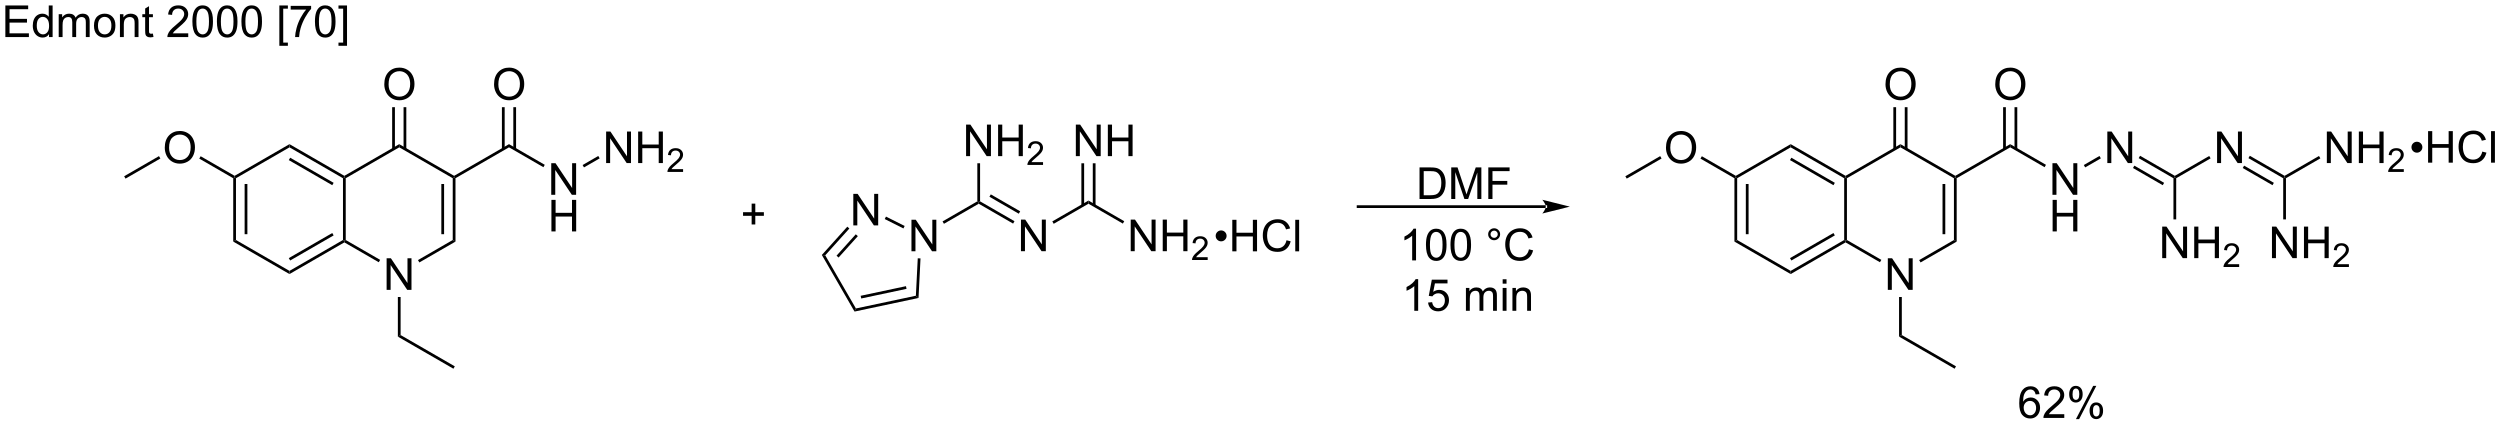 <?xml version="1.0" encoding="UTF-8"?>
<!DOCTYPE svg PUBLIC '-//W3C//DTD SVG 1.0//EN'
          'http://www.w3.org/TR/2001/REC-SVG-20010904/DTD/svg10.dtd'>
<svg stroke-dasharray="none" shape-rendering="auto" xmlns="http://www.w3.org/2000/svg" font-family="'Dialog'" text-rendering="auto" width="1024" fill-opacity="1" color-interpolation="auto" color-rendering="auto" preserveAspectRatio="xMidYMid meet" font-size="12px" viewBox="0 0 1024 174" fill="black" xmlns:xlink="http://www.w3.org/1999/xlink" stroke="black" image-rendering="auto" stroke-miterlimit="10" stroke-linecap="square" stroke-linejoin="miter" font-style="normal" stroke-width="1" height="174" stroke-dashoffset="0" font-weight="normal" stroke-opacity="1"
><!--Generated by the Batik Graphics2D SVG Generator--><defs id="genericDefs"
  /><g
  ><defs id="defs1"
    ><clipPath clipPathUnits="userSpaceOnUse" id="clipPath1"
      ><path d="M1.297 2.137 L468.022 2.137 L468.022 81.373 L1.297 81.373 L1.297 2.137 Z"
      /></clipPath
      ><clipPath clipPathUnits="userSpaceOnUse" id="clipPath2"
      ><path d="M-0.589 12.748 L-0.589 89.781 L453.159 89.781 L453.159 12.748 Z"
      /></clipPath
    ></defs
    ><g transform="scale(2.194,2.194) translate(-1.297,-2.137) matrix(1.029,0,0,1.029,1.903,-10.976)"
    ><path d="M164.776 58.331 L164.776 52.605 L165.554 52.605 L168.562 57.099 L168.562 52.605 L169.289 52.605 L169.289 58.331 L168.51 58.331 L165.502 53.831 L165.502 58.331 L164.776 58.331 Z" stroke="none" clip-path="url(#clipPath2)"
    /></g
    ><g transform="matrix(2.257,0,0,2.257,1.33,-28.77)"
    ><path d="M170.716 53.362 L170.466 52.929 L176.776 49.287 L177.026 49.431 L177.026 49.72 Z" stroke="none" clip-path="url(#clipPath2)"
    /></g
    ><g transform="matrix(2.257,0,0,2.257,1.33,-28.77)"
    ><path d="M184.694 58.331 L184.694 52.605 L185.473 52.605 L188.481 57.099 L188.481 52.605 L189.207 52.605 L189.207 58.331 L188.429 58.331 L185.421 53.831 L185.421 58.331 L184.694 58.331 Z" stroke="none" clip-path="url(#clipPath2)"
    /></g
    ><g transform="matrix(2.257,0,0,2.257,1.33,-28.77)"
    ><path d="M177.026 49.72 L177.026 49.431 L177.276 49.287 L183.519 52.892 L183.269 53.325 ZM178.971 48.453 L184.304 51.532 L184.554 51.099 L179.221 48.02 Z" stroke="none" clip-path="url(#clipPath2)"
    /></g
    ><g transform="matrix(2.257,0,0,2.257,1.33,-28.77)"
    ><path d="M174.735 41.081 L174.735 35.355 L175.514 35.355 L178.521 39.849 L178.521 35.355 L179.248 35.355 L179.248 41.081 L178.469 41.081 L175.462 36.581 L175.462 41.081 L174.735 41.081 ZM180.544 41.081 L180.544 35.355 L181.301 35.355 L181.301 37.706 L184.278 37.706 L184.278 35.355 L185.036 35.355 L185.036 41.081 L184.278 41.081 L184.278 38.381 L181.301 38.381 L181.301 41.081 L180.544 41.081 Z" stroke="none" clip-path="url(#clipPath2)"
    /></g
    ><g transform="matrix(2.257,0,0,2.257,1.33,-28.77)"
    ><path d="M188.702 42.173 L188.702 42.681 L185.862 42.681 Q185.856 42.49 185.924 42.314 Q186.032 42.025 186.27 41.744 Q186.51 41.462 186.962 41.093 Q187.661 40.519 187.907 40.183 Q188.153 39.847 188.153 39.548 Q188.153 39.236 187.928 39.021 Q187.706 38.804 187.344 38.804 Q186.964 38.804 186.735 39.033 Q186.506 39.261 186.505 39.666 L185.962 39.611 Q186.018 39.003 186.381 38.687 Q186.745 38.369 187.356 38.369 Q187.975 38.369 188.335 38.712 Q188.696 39.054 188.696 39.56 Q188.696 39.818 188.59 40.068 Q188.485 40.316 188.239 40.591 Q187.995 40.867 187.426 41.347 Q186.952 41.746 186.817 41.888 Q186.682 42.031 186.594 42.173 L188.702 42.173 Z" stroke="none" clip-path="url(#clipPath2)"
    /></g
    ><g transform="matrix(2.257,0,0,2.257,1.33,-28.77)"
    ><path d="M177.276 49.287 L177.026 49.431 L176.776 49.287 L176.776 42.381 L177.276 42.381 Z" stroke="none" clip-path="url(#clipPath2)"
    /></g
    ><g transform="matrix(2.257,0,0,2.257,1.33,-28.77)"
    ><path d="M154.27 53.654 L154.27 47.927 L155.049 47.927 L158.056 52.422 L158.056 47.927 L158.783 47.927 L158.783 53.654 L158.004 53.654 L154.996 49.154 L154.996 53.654 L154.27 53.654 Z" stroke="none" clip-path="url(#clipPath2)"
    /></g
    ><g transform="matrix(2.257,0,0,2.257,1.33,-28.77)"
    ><path d="M163.588 53.758 L163.363 54.205 L159.973 52.5 L160.198 52.053 Z" stroke="none" clip-path="url(#clipPath2)"
    /></g
    ><g transform="matrix(2.257,0,0,2.257,1.33,-28.77)"
    ><path d="M153.181 53.883 L153.553 54.218 L149.173 59.082 L148.558 59.017 ZM154.719 55.268 L151.224 59.15 L151.596 59.485 L155.091 55.603 Z" stroke="none" clip-path="url(#clipPath2)"
    /></g
    ><g transform="matrix(2.257,0,0,2.257,1.33,-28.77)"
    ><path d="M148.558 59.017 L149.173 59.082 L154.741 68.727 L154.49 69.291 Z" stroke="none" clip-path="url(#clipPath2)"
    /></g
    ><g transform="matrix(2.257,0,0,2.257,1.33,-28.77)"
    ><path d="M154.49 69.291 L154.741 68.727 L165.624 66.414 L166.104 66.823 ZM155.708 66.916 L163.929 65.169 L163.825 64.68 L155.604 66.427 Z" stroke="none" clip-path="url(#clipPath2)"
    /></g
    ><g transform="matrix(2.257,0,0,2.257,1.33,-28.77)"
    ><path d="M166.104 66.823 L165.624 66.414 L165.965 59.619 L166.465 59.644 Z" stroke="none" clip-path="url(#clipPath2)"
    /></g
    ><g transform="matrix(2.257,0,0,2.257,1.33,-28.77)"
    ><path d="M190.635 53.362 L190.385 52.929 L196.944 49.142 L196.944 49.72 Z" stroke="none" clip-path="url(#clipPath2)"
    /></g
    ><g transform="matrix(2.257,0,0,2.257,1.33,-28.77)"
    ><path d="M204.613 58.331 L204.613 52.605 L205.392 52.605 L208.399 57.099 L208.399 52.605 L209.126 52.605 L209.126 58.331 L208.347 58.331 L205.339 53.831 L205.339 58.331 L204.613 58.331 ZM210.422 58.331 L210.422 52.605 L211.179 52.605 L211.179 54.956 L214.156 54.956 L214.156 52.605 L214.914 52.605 L214.914 58.331 L214.156 58.331 L214.156 55.631 L211.179 55.631 L211.179 58.331 L210.422 58.331 Z" stroke="none" clip-path="url(#clipPath2)"
    /></g
    ><g transform="matrix(2.257,0,0,2.257,1.33,-28.77)"
    ><path d="M218.58 59.423 L218.58 59.931 L215.74 59.931 Q215.734 59.74 215.802 59.564 Q215.91 59.275 216.148 58.994 Q216.388 58.712 216.839 58.343 Q217.539 57.769 217.785 57.433 Q218.031 57.097 218.031 56.798 Q218.031 56.486 217.806 56.271 Q217.584 56.054 217.222 56.054 Q216.841 56.054 216.613 56.283 Q216.384 56.511 216.382 56.916 L215.839 56.861 Q215.896 56.253 216.259 55.937 Q216.623 55.619 217.234 55.619 Q217.853 55.619 218.213 55.962 Q218.574 56.304 218.574 56.81 Q218.574 57.068 218.468 57.318 Q218.363 57.566 218.117 57.841 Q217.873 58.117 217.304 58.597 Q216.83 58.996 216.695 59.138 Q216.56 59.281 216.472 59.423 L218.58 59.423 Z" stroke="none" clip-path="url(#clipPath2)"
    /></g
    ><g transform="matrix(2.257,0,0,2.257,1.33,-28.77)"
    ><path d="M196.944 49.72 L196.944 49.142 L203.438 52.892 L203.188 53.325 Z" stroke="none" clip-path="url(#clipPath2)"
    /></g
    ><g transform="matrix(2.257,0,0,2.257,1.33,-28.77)"
    ><path d="M194.654 41.081 L194.654 35.355 L195.432 35.355 L198.44 39.849 L198.44 35.355 L199.167 35.355 L199.167 41.081 L198.388 41.081 L195.38 36.581 L195.38 41.081 L194.654 41.081 ZM200.462 41.081 L200.462 35.355 L201.22 35.355 L201.22 37.706 L204.196 37.706 L204.196 35.355 L204.954 35.355 L204.954 41.081 L204.196 41.081 L204.196 38.381 L201.22 38.381 L201.22 41.081 L200.462 41.081 Z" stroke="none" clip-path="url(#clipPath2)"
    /></g
    ><g transform="matrix(2.257,0,0,2.257,1.33,-28.77)"
    ><path d="M198.229 50.029 L198.229 42.381 L197.729 42.381 L197.729 50.029 ZM196.159 50.029 L196.159 42.381 L195.659 42.381 L195.659 50.029 Z" stroke="none" clip-path="url(#clipPath2)"
    /></g
    ><g transform="matrix(2.257,0,0,2.257,1.33,-28.77)"
    ><path d="M220.032 55.554 Q220.032 55.142 220.321 54.853 Q220.613 54.564 221.019 54.564 Q221.431 54.564 221.72 54.853 Q222.012 55.142 222.012 55.554 Q222.012 55.963 221.72 56.254 Q221.431 56.546 221.019 56.546 Q220.613 56.546 220.321 56.254 Q220.032 55.963 220.032 55.554 ZM223.047 58.358 L223.047 52.632 L223.805 52.632 L223.805 54.983 L226.781 54.983 L226.781 52.632 L227.539 52.632 L227.539 58.358 L226.781 58.358 L226.781 55.658 L223.805 55.658 L223.805 58.358 L223.047 58.358 ZM232.887 56.351 L233.644 56.541 Q233.407 57.476 232.788 57.968 Q232.168 58.458 231.275 58.458 Q230.348 58.458 229.767 58.08 Q229.189 57.702 228.884 56.989 Q228.582 56.273 228.582 55.452 Q228.582 54.556 228.923 53.892 Q229.267 53.226 229.897 52.879 Q230.527 52.533 231.285 52.533 Q232.144 52.533 232.73 52.971 Q233.316 53.408 233.548 54.202 L232.801 54.377 Q232.603 53.752 232.223 53.468 Q231.845 53.181 231.269 53.181 Q230.611 53.181 230.165 53.499 Q229.723 53.814 229.543 54.348 Q229.363 54.882 229.363 55.447 Q229.363 56.179 229.577 56.723 Q229.79 57.267 230.238 57.538 Q230.689 57.806 231.212 57.806 Q231.848 57.806 232.288 57.439 Q232.73 57.072 232.887 56.351 ZM234.474 58.358 L234.474 52.632 L235.177 52.632 L235.177 58.358 L234.474 58.358 Z" stroke="none" clip-path="url(#clipPath2)"
    /></g
    ><g transform="matrix(2.257,0,0,2.257,1.33,-28.77)"
    ><path d="M279.931 50.498 L279.931 50.498 L245.88 50.498 L245.63 50.498 L245.63 49.998 L245.88 49.998 L279.931 49.998 L280.181 49.998 L280.181 50.498 ZM284.306 50.248 L279.306 48.998 C279.306 48.998 279.931 49.701 279.931 50.248 C279.931 50.795 279.306 51.498 279.306 51.498 Z" stroke="none" clip-path="url(#clipPath2)"
    /></g
    ><g transform="matrix(2.257,0,0,2.257,1.33,-28.77)"
    ><path d="M256.393 60 L255.69 60 L255.69 55.519 Q255.435 55.761 255.023 56.003 Q254.612 56.245 254.284 56.367 L254.284 55.688 Q254.872 55.409 255.312 55.016 Q255.755 54.62 255.94 54.25 L256.393 54.25 L256.393 60 ZM258.194 57.175 Q258.194 56.159 258.402 55.542 Q258.611 54.922 259.022 54.586 Q259.436 54.25 260.061 54.25 Q260.522 54.25 260.868 54.435 Q261.217 54.62 261.444 54.972 Q261.67 55.321 261.798 55.823 Q261.928 56.323 261.928 57.175 Q261.928 58.183 261.72 58.802 Q261.514 59.422 261.1 59.761 Q260.689 60.099 260.061 60.099 Q259.233 60.099 258.759 59.503 Q258.194 58.789 258.194 57.175 ZM258.915 57.175 Q258.915 58.586 259.246 59.052 Q259.577 59.519 260.061 59.519 Q260.545 59.519 260.874 59.05 Q261.204 58.581 261.204 57.175 Q261.204 55.761 260.874 55.297 Q260.545 54.831 260.053 54.831 Q259.569 54.831 259.28 55.242 Q258.915 55.766 258.915 57.175 ZM262.643 57.175 Q262.643 56.159 262.851 55.542 Q263.06 54.922 263.471 54.586 Q263.885 54.25 264.51 54.25 Q264.971 54.25 265.318 54.435 Q265.666 54.62 265.893 54.972 Q266.12 55.321 266.247 55.823 Q266.377 56.323 266.377 57.175 Q266.377 58.183 266.169 58.802 Q265.963 59.422 265.549 59.761 Q265.138 60.099 264.51 60.099 Q263.682 60.099 263.208 59.503 Q262.643 58.789 262.643 57.175 ZM263.364 57.175 Q263.364 58.586 263.695 59.052 Q264.026 59.519 264.51 59.519 Q264.995 59.519 265.323 59.05 Q265.654 58.581 265.654 57.175 Q265.654 55.761 265.323 55.297 Q264.995 54.831 264.502 54.831 Q264.018 54.831 263.729 55.242 Q263.364 55.766 263.364 57.175 ZM269.482 55.258 Q269.482 54.808 269.799 54.492 Q270.12 54.175 270.565 54.175 Q271.018 54.175 271.333 54.492 Q271.651 54.808 271.651 55.258 Q271.651 55.706 271.331 56.026 Q271.013 56.344 270.565 56.344 Q270.12 56.344 269.799 56.029 Q269.482 55.711 269.482 55.258 ZM269.909 55.258 Q269.909 55.532 270.101 55.724 Q270.294 55.917 270.568 55.917 Q270.838 55.917 271.031 55.724 Q271.224 55.532 271.224 55.258 Q271.224 54.985 271.031 54.792 Q270.838 54.597 270.568 54.597 Q270.294 54.597 270.101 54.792 Q269.909 54.985 269.909 55.258 ZM276.884 57.992 L277.642 58.183 Q277.405 59.117 276.785 59.61 Q276.165 60.099 275.272 60.099 Q274.345 60.099 273.764 59.722 Q273.186 59.344 272.881 58.63 Q272.579 57.914 272.579 57.094 Q272.579 56.198 272.92 55.534 Q273.264 54.867 273.894 54.521 Q274.525 54.175 275.282 54.175 Q276.142 54.175 276.728 54.612 Q277.314 55.05 277.545 55.844 L276.798 56.019 Q276.6 55.394 276.22 55.11 Q275.842 54.823 275.267 54.823 Q274.608 54.823 274.163 55.141 Q273.72 55.456 273.54 55.99 Q273.361 56.524 273.361 57.089 Q273.361 57.821 273.574 58.365 Q273.788 58.909 274.236 59.18 Q274.686 59.448 275.209 59.448 Q275.845 59.448 276.285 59.081 Q276.728 58.714 276.884 57.992 Z" stroke="none" clip-path="url(#clipPath2)"
    /></g
    ><g transform="matrix(2.257,0,0,2.257,1.33,-28.77)"
    ><path d="M256.778 69.15 L256.075 69.15 L256.075 64.668 Q255.82 64.911 255.408 65.153 Q254.997 65.395 254.668 65.517 L254.668 64.838 Q255.257 64.559 255.697 64.166 Q256.14 63.77 256.325 63.4 L256.778 63.4 L256.778 69.15 ZM258.579 67.65 L259.316 67.588 Q259.399 68.127 259.696 68.398 Q259.995 68.668 260.417 68.668 Q260.925 68.668 261.277 68.286 Q261.628 67.903 261.628 67.27 Q261.628 66.668 261.29 66.322 Q260.954 65.973 260.407 65.973 Q260.066 65.973 259.792 66.129 Q259.519 66.283 259.363 66.528 L258.704 66.442 L259.258 63.502 L262.105 63.502 L262.105 64.174 L259.821 64.174 L259.511 65.713 Q260.027 65.353 260.594 65.353 Q261.344 65.353 261.86 65.874 Q262.375 66.392 262.375 67.208 Q262.375 67.986 261.922 68.551 Q261.37 69.249 260.417 69.249 Q259.636 69.249 259.141 68.812 Q258.649 68.372 258.579 67.65 ZM265.446 69.15 L265.446 65.002 L266.073 65.002 L266.073 65.583 Q266.269 65.278 266.592 65.093 Q266.917 64.908 267.331 64.908 Q267.792 64.908 268.087 65.101 Q268.383 65.291 268.503 65.635 Q268.995 64.908 269.784 64.908 Q270.402 64.908 270.732 65.249 Q271.066 65.59 271.066 66.301 L271.066 69.15 L270.368 69.15 L270.368 66.536 Q270.368 66.114 270.297 65.929 Q270.23 65.744 270.05 65.632 Q269.87 65.517 269.628 65.517 Q269.191 65.517 268.902 65.809 Q268.613 66.098 268.613 66.739 L268.613 69.15 L267.909 69.15 L267.909 66.455 Q267.909 65.986 267.738 65.752 Q267.566 65.517 267.175 65.517 Q266.878 65.517 266.625 65.674 Q266.375 65.83 266.261 66.132 Q266.149 66.431 266.149 66.997 L266.149 69.15 L265.446 69.15 ZM272.113 64.231 L272.113 63.424 L272.816 63.424 L272.816 64.231 L272.113 64.231 ZM272.113 69.15 L272.113 65.002 L272.816 65.002 L272.816 69.15 L272.113 69.15 ZM273.887 69.15 L273.887 65.002 L274.52 65.002 L274.52 65.59 Q274.976 64.908 275.84 64.908 Q276.215 64.908 276.528 65.043 Q276.843 65.176 276.999 65.395 Q277.156 65.614 277.218 65.916 Q277.257 66.111 277.257 66.598 L277.257 69.15 L276.554 69.15 L276.554 66.627 Q276.554 66.197 276.471 65.984 Q276.39 65.77 276.182 65.645 Q275.973 65.517 275.692 65.517 Q275.241 65.517 274.916 65.804 Q274.59 66.088 274.59 66.885 L274.59 69.15 L273.887 69.15 Z" stroke="none" clip-path="url(#clipPath2)"
    /></g
    ><g transform="matrix(2.257,0,0,2.257,1.33,-28.77)"
    ><path d="M135.818 53.483 L135.818 51.913 L134.258 51.913 L134.258 51.257 L135.818 51.257 L135.818 49.7 L136.482 49.7 L136.482 51.257 L138.039 51.257 L138.039 51.913 L136.482 51.913 L136.482 53.483 L135.818 53.483 Z" stroke="none" clip-path="url(#clipPath2)"
    /></g
    ><g transform="matrix(2.257,0,0,2.257,1.33,-28.77)"
    ><path d="M257.028 48.856 L257.028 43.13 L259.002 43.13 Q259.669 43.13 260.02 43.211 Q260.512 43.325 260.861 43.622 Q261.315 44.005 261.538 44.601 Q261.762 45.195 261.762 45.961 Q261.762 46.614 261.609 47.119 Q261.458 47.622 261.218 47.953 Q260.981 48.281 260.697 48.471 Q260.416 48.661 260.015 48.76 Q259.614 48.856 259.096 48.856 L257.028 48.856 ZM257.786 48.179 L259.01 48.179 Q259.575 48.179 259.898 48.075 Q260.221 47.968 260.411 47.778 Q260.682 47.507 260.83 47.054 Q260.981 46.599 260.981 45.95 Q260.981 45.052 260.687 44.57 Q260.393 44.086 259.971 43.922 Q259.666 43.804 258.989 43.804 L257.786 43.804 L257.786 48.179 ZM262.782 48.856 L262.782 43.13 L263.923 43.13 L265.279 47.184 Q265.467 47.75 265.553 48.031 Q265.649 47.718 265.858 47.114 L267.227 43.13 L268.248 43.13 L268.248 48.856 L267.516 48.856 L267.516 44.062 L265.852 48.856 L265.17 48.856 L263.514 43.981 L263.514 48.856 L262.782 48.856 ZM269.509 48.856 L269.509 43.13 L273.373 43.13 L273.373 43.804 L270.266 43.804 L270.266 45.578 L272.954 45.578 L272.954 46.255 L270.266 46.255 L270.266 48.856 L269.509 48.856 Z" stroke="none" clip-path="url(#clipPath2)"
    /></g
    ><g transform="matrix(2.257,0,0,2.257,1.33,-28.77)"
    ><path d="M41.736 45.091 L41.986 44.947 L42.236 45.091 L42.236 56.302 L41.736 56.591 ZM43.806 46.142 L43.806 55.251 L44.306 55.251 L44.306 46.142 Z" stroke="none" clip-path="url(#clipPath2)"
    /></g
    ><g transform="matrix(2.257,0,0,2.257,1.33,-28.77)"
    ><path d="M41.736 56.591 L42.236 56.302 L51.946 61.908 L51.946 62.485 Z" stroke="none" clip-path="url(#clipPath2)"
    /></g
    ><g transform="matrix(2.257,0,0,2.257,1.33,-28.77)"
    ><path d="M51.946 62.485 L51.946 61.908 L61.655 56.302 L61.905 56.447 L61.905 56.735 ZM52.071 60.023 L59.96 55.468 L59.71 55.035 L51.821 59.59 Z" stroke="none" clip-path="url(#clipPath2)"
    /></g
    ><g transform="matrix(2.257,0,0,2.257,1.33,-28.77)"
    ><path d="M62.155 56.302 L61.905 56.447 L61.655 56.302 L61.655 45.091 L61.905 44.947 L62.155 45.091 Z" stroke="none" clip-path="url(#clipPath2)"
    /></g
    ><g transform="matrix(2.257,0,0,2.257,1.33,-28.77)"
    ><path d="M61.905 44.658 L61.905 44.947 L61.655 45.091 L51.946 39.485 L51.946 38.908 ZM59.96 45.925 L52.071 41.37 L51.821 41.803 L59.71 46.358 Z" stroke="none" clip-path="url(#clipPath2)"
    /></g
    ><g transform="matrix(2.257,0,0,2.257,1.33,-28.77)"
    ><path d="M51.946 38.908 L51.946 39.485 L42.236 45.091 L41.986 44.947 L41.986 44.658 Z" stroke="none" clip-path="url(#clipPath2)"
    /></g
    ><g transform="matrix(2.257,0,0,2.257,1.33,-28.77)"
    ><path d="M69.574 65.347 L69.574 59.62 L70.352 59.62 L73.36 64.115 L73.36 59.62 L74.087 59.62 L74.087 65.347 L73.308 65.347 L70.3 60.846 L70.3 65.347 L69.574 65.347 Z" stroke="none" clip-path="url(#clipPath2)"
    /></g
    ><g transform="matrix(2.257,0,0,2.257,1.33,-28.77)"
    ><path d="M61.905 56.735 L61.905 56.447 L62.155 56.302 L68.399 59.907 L68.149 60.34 Z" stroke="none" clip-path="url(#clipPath2)"
    /></g
    ><g transform="matrix(2.257,0,0,2.257,1.33,-28.77)"
    ><path d="M75.514 60.378 L75.264 59.945 L81.573 56.302 L82.073 56.591 Z" stroke="none" clip-path="url(#clipPath2)"
    /></g
    ><g transform="matrix(2.257,0,0,2.257,1.33,-28.77)"
    ><path d="M82.073 56.591 L81.573 56.302 L81.573 45.091 L81.823 44.947 L82.073 45.091 ZM80.004 55.251 L80.004 46.142 L79.504 46.142 L79.504 55.251 Z" stroke="none" clip-path="url(#clipPath2)"
    /></g
    ><g transform="matrix(2.257,0,0,2.257,1.33,-28.77)"
    ><path d="M81.823 44.658 L81.823 44.947 L81.573 45.091 L71.864 39.485 L71.864 38.908 Z" stroke="none" clip-path="url(#clipPath2)"
    /></g
    ><g transform="matrix(2.257,0,0,2.257,1.33,-28.77)"
    ><path d="M71.864 38.908 L71.864 39.485 L62.155 45.091 L61.905 44.947 L61.905 44.658 Z" stroke="none" clip-path="url(#clipPath2)"
    /></g
    ><g transform="matrix(2.257,0,0,2.257,1.33,-28.77)"
    ><path d="M29.315 39.557 Q29.315 38.13 30.081 37.326 Q30.846 36.518 32.057 36.518 Q32.849 36.518 33.484 36.899 Q34.122 37.276 34.456 37.953 Q34.792 38.63 34.792 39.49 Q34.792 40.362 34.44 41.05 Q34.089 41.737 33.443 42.091 Q32.799 42.446 32.052 42.446 Q31.245 42.446 30.607 42.055 Q29.971 41.662 29.643 40.987 Q29.315 40.31 29.315 39.557 ZM30.096 39.568 Q30.096 40.604 30.651 41.201 Q31.208 41.794 32.049 41.794 Q32.904 41.794 33.456 41.193 Q34.01 40.591 34.01 39.487 Q34.01 38.787 33.773 38.266 Q33.536 37.745 33.081 37.459 Q32.627 37.169 32.06 37.169 Q31.255 37.169 30.674 37.724 Q30.096 38.276 30.096 39.568 Z" stroke="none" clip-path="url(#clipPath2)"
    /></g
    ><g transform="matrix(2.257,0,0,2.257,1.33,-28.77)"
    ><path d="M41.986 44.658 L41.986 44.947 L41.736 45.091 L35.575 41.533 L35.825 41.1 Z" stroke="none" clip-path="url(#clipPath2)"
    /></g
    ><g transform="matrix(2.257,0,0,2.257,1.33,-28.77)"
    ><path d="M28.264 41.08 L28.514 41.513 L22.193 45.163 L21.943 44.73 Z" stroke="none" clip-path="url(#clipPath2)"
    /></g
    ><g transform="matrix(2.257,0,0,2.257,1.33,-28.77)"
    ><path d="M71.614 66.647 L72.114 66.647 L72.114 73.552 L71.614 73.841 Z" stroke="none" clip-path="url(#clipPath2)"
    /></g
    ><g transform="matrix(2.257,0,0,2.257,1.33,-28.77)"
    ><path d="M71.614 73.841 L72.114 73.552 L81.948 79.23 L81.698 79.663 Z" stroke="none" clip-path="url(#clipPath2)"
    /></g
    ><g transform="matrix(2.257,0,0,2.257,1.33,-28.77)"
    ><path d="M69.152 28.057 Q69.152 26.63 69.918 25.826 Q70.683 25.018 71.894 25.018 Q72.686 25.018 73.322 25.399 Q73.96 25.776 74.293 26.453 Q74.629 27.13 74.629 27.99 Q74.629 28.862 74.277 29.55 Q73.926 30.237 73.28 30.591 Q72.637 30.945 71.889 30.945 Q71.082 30.945 70.444 30.555 Q69.808 30.162 69.48 29.487 Q69.152 28.81 69.152 28.057 ZM69.933 28.068 Q69.933 29.104 70.488 29.701 Q71.045 30.294 71.887 30.294 Q72.741 30.294 73.293 29.693 Q73.847 29.091 73.847 27.987 Q73.847 27.287 73.611 26.766 Q73.374 26.245 72.918 25.959 Q72.465 25.669 71.897 25.669 Q71.092 25.669 70.512 26.224 Q69.933 26.776 69.933 28.068 Z" stroke="none" clip-path="url(#clipPath2)"
    /></g
    ><g transform="matrix(2.257,0,0,2.257,1.33,-28.77)"
    ><path d="M73.149 39.794 L73.149 32.199 L72.649 32.199 L72.649 39.794 ZM71.079 39.794 L71.079 32.199 L70.579 32.199 L70.579 39.794 Z" stroke="none" clip-path="url(#clipPath2)"
    /></g
    ><g transform="matrix(2.257,0,0,2.257,1.33,-28.77)"
    ><path d="M82.073 45.091 L81.823 44.947 L81.823 44.658 L91.783 38.908 L91.783 39.485 Z" stroke="none" clip-path="url(#clipPath2)"
    /></g
    ><g transform="matrix(2.257,0,0,2.257,1.33,-28.77)"
    ><path d="M99.451 48.096 L99.451 42.37 L100.23 42.37 L103.238 46.865 L103.238 42.37 L103.964 42.37 L103.964 48.096 L103.186 48.096 L100.178 43.596 L100.178 48.096 L99.451 48.096 Z" stroke="none" clip-path="url(#clipPath2)"
    /></g
    ><g transform="matrix(2.257,0,0,2.257,1.33,-28.77)"
    ><path d="M99.483 54.746 L99.483 49.02 L100.24 49.02 L100.24 51.371 L103.217 51.371 L103.217 49.02 L103.975 49.02 L103.975 54.746 L103.217 54.746 L103.217 52.046 L100.24 52.046 L100.24 54.746 L99.483 54.746 Z" stroke="none" clip-path="url(#clipPath2)"
    /></g
    ><g transform="matrix(2.257,0,0,2.257,1.33,-28.77)"
    ><path d="M91.783 39.485 L91.783 38.908 L98.276 42.657 L98.026 43.09 Z" stroke="none" clip-path="url(#clipPath2)"
    /></g
    ><g transform="matrix(2.257,0,0,2.257,1.33,-28.77)"
    ><path d="M89.071 28.057 Q89.071 26.63 89.836 25.826 Q90.602 25.018 91.813 25.018 Q92.605 25.018 93.24 25.399 Q93.878 25.776 94.211 26.453 Q94.547 27.13 94.547 27.99 Q94.547 28.862 94.196 29.55 Q93.844 30.237 93.198 30.591 Q92.555 30.945 91.808 30.945 Q91.001 30.945 90.362 30.555 Q89.727 30.162 89.399 29.487 Q89.071 28.81 89.071 28.057 ZM89.852 28.068 Q89.852 29.104 90.407 29.701 Q90.964 30.294 91.805 30.294 Q92.659 30.294 93.211 29.693 Q93.766 29.091 93.766 27.987 Q93.766 27.287 93.529 26.766 Q93.292 26.245 92.836 25.959 Q92.383 25.669 91.816 25.669 Q91.011 25.669 90.43 26.224 Q89.852 26.776 89.852 28.068 Z" stroke="none" clip-path="url(#clipPath2)"
    /></g
    ><g transform="matrix(2.257,0,0,2.257,1.33,-28.77)"
    ><path d="M93.068 39.794 L93.068 32.199 L92.568 32.199 L92.568 39.794 ZM90.998 39.794 L90.998 32.199 L90.498 32.199 L90.498 39.794 Z" stroke="none" clip-path="url(#clipPath2)"
    /></g
    ><g transform="matrix(2.257,0,0,2.257,1.33,-28.77)"
    ><path d="M109.411 42.346 L109.411 36.62 L110.189 36.62 L113.197 41.115 L113.197 36.62 L113.924 36.62 L113.924 42.346 L113.145 42.346 L110.137 37.846 L110.137 42.346 L109.411 42.346 ZM115.219 42.346 L115.219 36.62 L115.977 36.62 L115.977 38.971 L118.954 38.971 L118.954 36.62 L119.712 36.62 L119.712 42.346 L118.954 42.346 L118.954 39.646 L115.977 39.646 L115.977 42.346 L115.219 42.346 Z" stroke="none" clip-path="url(#clipPath2)"
    /></g
    ><g transform="matrix(2.257,0,0,2.257,1.33,-28.77)"
    ><path d="M123.377 43.439 L123.377 43.947 L120.538 43.947 Q120.532 43.755 120.6 43.579 Q120.708 43.29 120.946 43.009 Q121.186 42.728 121.637 42.359 Q122.337 41.784 122.583 41.449 Q122.829 41.112 122.829 40.814 Q122.829 40.501 122.604 40.286 Q122.381 40.069 122.02 40.069 Q121.639 40.069 121.411 40.298 Q121.182 40.527 121.18 40.931 L120.637 40.876 Q120.694 40.269 121.057 39.952 Q121.421 39.634 122.032 39.634 Q122.651 39.634 123.01 39.978 Q123.372 40.319 123.372 40.825 Q123.372 41.083 123.266 41.333 Q123.161 41.581 122.915 41.857 Q122.671 42.132 122.102 42.612 Q121.627 43.011 121.493 43.154 Q121.358 43.296 121.27 43.439 L123.377 43.439 Z" stroke="none" clip-path="url(#clipPath2)"
    /></g
    ><g transform="matrix(2.257,0,0,2.257,1.33,-28.77)"
    ><path d="M105.392 43.128 L105.142 42.695 L107.986 41.053 L108.236 41.486 Z" stroke="none" clip-path="url(#clipPath2)"
    /></g
    ><g transform="matrix(2.257,0,0,2.257,1.33,-28.77)"
    ><path d="M314.173 45.091 L314.423 44.947 L314.673 45.091 L314.673 56.302 L314.173 56.591 ZM316.243 46.142 L316.243 55.251 L316.743 55.251 L316.743 46.142 Z" stroke="none" clip-path="url(#clipPath2)"
    /></g
    ><g transform="matrix(2.257,0,0,2.257,1.33,-28.77)"
    ><path d="M314.173 56.591 L314.673 56.302 L324.383 61.908 L324.383 62.485 Z" stroke="none" clip-path="url(#clipPath2)"
    /></g
    ><g transform="matrix(2.257,0,0,2.257,1.33,-28.77)"
    ><path d="M324.383 62.485 L324.383 61.908 L334.092 56.302 L334.342 56.447 L334.342 56.735 ZM324.508 60.023 L332.397 55.468 L332.147 55.035 L324.258 59.59 Z" stroke="none" clip-path="url(#clipPath2)"
    /></g
    ><g transform="matrix(2.257,0,0,2.257,1.33,-28.77)"
    ><path d="M334.592 56.302 L334.342 56.447 L334.092 56.302 L334.092 45.091 L334.342 44.947 L334.592 45.091 Z" stroke="none" clip-path="url(#clipPath2)"
    /></g
    ><g transform="matrix(2.257,0,0,2.257,1.33,-28.77)"
    ><path d="M334.342 44.658 L334.342 44.947 L334.092 45.091 L324.383 39.485 L324.383 38.908 ZM332.397 45.925 L324.508 41.37 L324.258 41.803 L332.147 46.358 Z" stroke="none" clip-path="url(#clipPath2)"
    /></g
    ><g transform="matrix(2.257,0,0,2.257,1.33,-28.77)"
    ><path d="M324.383 38.908 L324.383 39.485 L314.673 45.091 L314.423 44.947 L314.423 44.658 Z" stroke="none" clip-path="url(#clipPath2)"
    /></g
    ><g transform="matrix(2.257,0,0,2.257,1.33,-28.77)"
    ><path d="M342.011 65.347 L342.011 59.62 L342.789 59.62 L345.797 64.115 L345.797 59.62 L346.524 59.62 L346.524 65.347 L345.745 65.347 L342.737 60.846 L342.737 65.347 L342.011 65.347 Z" stroke="none" clip-path="url(#clipPath2)"
    /></g
    ><g transform="matrix(2.257,0,0,2.257,1.33,-28.77)"
    ><path d="M334.342 56.735 L334.342 56.447 L334.592 56.302 L340.836 59.907 L340.586 60.34 Z" stroke="none" clip-path="url(#clipPath2)"
    /></g
    ><g transform="matrix(2.257,0,0,2.257,1.33,-28.77)"
    ><path d="M347.951 60.378 L347.701 59.945 L354.01 56.302 L354.51 56.591 Z" stroke="none" clip-path="url(#clipPath2)"
    /></g
    ><g transform="matrix(2.257,0,0,2.257,1.33,-28.77)"
    ><path d="M354.51 56.591 L354.01 56.302 L354.01 45.091 L354.26 44.947 L354.51 45.091 ZM352.44 55.251 L352.44 46.142 L351.94 46.142 L351.94 55.251 Z" stroke="none" clip-path="url(#clipPath2)"
    /></g
    ><g transform="matrix(2.257,0,0,2.257,1.33,-28.77)"
    ><path d="M354.26 44.658 L354.26 44.947 L354.01 45.091 L344.301 39.485 L344.301 38.908 Z" stroke="none" clip-path="url(#clipPath2)"
    /></g
    ><g transform="matrix(2.257,0,0,2.257,1.33,-28.77)"
    ><path d="M344.301 38.908 L344.301 39.485 L334.592 45.091 L334.342 44.947 L334.342 44.658 Z" stroke="none" clip-path="url(#clipPath2)"
    /></g
    ><g transform="matrix(2.257,0,0,2.257,1.33,-28.77)"
    ><path d="M301.752 39.557 Q301.752 38.13 302.518 37.326 Q303.283 36.518 304.494 36.518 Q305.286 36.518 305.921 36.899 Q306.559 37.276 306.893 37.953 Q307.229 38.63 307.229 39.49 Q307.229 40.362 306.877 41.05 Q306.526 41.737 305.88 42.091 Q305.236 42.446 304.489 42.446 Q303.682 42.446 303.044 42.055 Q302.408 41.662 302.08 40.987 Q301.752 40.31 301.752 39.557 ZM302.533 39.568 Q302.533 40.604 303.088 41.201 Q303.645 41.794 304.486 41.794 Q305.341 41.794 305.893 41.193 Q306.447 40.591 306.447 39.487 Q306.447 38.787 306.21 38.266 Q305.973 37.745 305.518 37.459 Q305.065 37.169 304.497 37.169 Q303.692 37.169 303.111 37.724 Q302.533 38.276 302.533 39.568 Z" stroke="none" clip-path="url(#clipPath2)"
    /></g
    ><g transform="matrix(2.257,0,0,2.257,1.33,-28.77)"
    ><path d="M314.423 44.658 L314.423 44.947 L314.173 45.091 L308.012 41.533 L308.262 41.1 Z" stroke="none" clip-path="url(#clipPath2)"
    /></g
    ><g transform="matrix(2.257,0,0,2.257,1.33,-28.77)"
    ><path d="M300.701 41.08 L300.951 41.513 L294.63 45.163 L294.38 44.73 Z" stroke="none" clip-path="url(#clipPath2)"
    /></g
    ><g transform="matrix(2.257,0,0,2.257,1.33,-28.77)"
    ><path d="M344.051 66.647 L344.551 66.647 L344.551 73.552 L344.051 73.841 Z" stroke="none" clip-path="url(#clipPath2)"
    /></g
    ><g transform="matrix(2.257,0,0,2.257,1.33,-28.77)"
    ><path d="M344.051 73.841 L344.551 73.552 L354.385 79.23 L354.135 79.663 Z" stroke="none" clip-path="url(#clipPath2)"
    /></g
    ><g transform="matrix(2.257,0,0,2.257,1.33,-28.77)"
    ><path d="M341.589 28.057 Q341.589 26.63 342.355 25.826 Q343.12 25.018 344.331 25.018 Q345.123 25.018 345.759 25.399 Q346.397 25.776 346.73 26.453 Q347.066 27.13 347.066 27.99 Q347.066 28.862 346.714 29.55 Q346.363 30.237 345.717 30.591 Q345.074 30.945 344.326 30.945 Q343.519 30.945 342.881 30.555 Q342.245 30.162 341.917 29.487 Q341.589 28.81 341.589 28.057 ZM342.37 28.068 Q342.37 29.104 342.925 29.701 Q343.483 30.294 344.324 30.294 Q345.178 30.294 345.73 29.693 Q346.284 29.091 346.284 27.987 Q346.284 27.287 346.048 26.766 Q345.811 26.245 345.355 25.959 Q344.902 25.669 344.334 25.669 Q343.529 25.669 342.949 26.224 Q342.37 26.776 342.37 28.068 Z" stroke="none" clip-path="url(#clipPath2)"
    /></g
    ><g transform="matrix(2.257,0,0,2.257,1.33,-28.77)"
    ><path d="M345.586 39.794 L345.586 32.199 L345.086 32.199 L345.086 39.794 ZM343.516 39.794 L343.516 32.199 L343.016 32.199 L343.016 39.794 Z" stroke="none" clip-path="url(#clipPath2)"
    /></g
    ><g transform="matrix(2.257,0,0,2.257,1.33,-28.77)"
    ><path d="M354.51 45.091 L354.26 44.947 L354.26 44.658 L364.22 38.908 L364.22 39.485 Z" stroke="none" clip-path="url(#clipPath2)"
    /></g
    ><g transform="matrix(2.257,0,0,2.257,1.33,-28.77)"
    ><path d="M371.889 48.096 L371.889 42.37 L372.667 42.37 L375.675 46.865 L375.675 42.37 L376.401 42.37 L376.401 48.096 L375.623 48.096 L372.615 43.596 L372.615 48.096 L371.889 48.096 Z" stroke="none" clip-path="url(#clipPath2)"
    /></g
    ><g transform="matrix(2.257,0,0,2.257,1.33,-28.77)"
    ><path d="M371.92 54.746 L371.92 49.02 L372.678 49.02 L372.678 51.371 L375.654 51.371 L375.654 49.02 L376.412 49.02 L376.412 54.746 L375.654 54.746 L375.654 52.046 L372.678 52.046 L372.678 54.746 L371.92 54.746 Z" stroke="none" clip-path="url(#clipPath2)"
    /></g
    ><g transform="matrix(2.257,0,0,2.257,1.33,-28.77)"
    ><path d="M364.22 39.485 L364.22 38.908 L370.713 42.657 L370.463 43.09 Z" stroke="none" clip-path="url(#clipPath2)"
    /></g
    ><g transform="matrix(2.257,0,0,2.257,1.33,-28.77)"
    ><path d="M361.508 28.057 Q361.508 26.63 362.274 25.826 Q363.039 25.018 364.25 25.018 Q365.042 25.018 365.677 25.399 Q366.315 25.776 366.649 26.453 Q366.984 27.13 366.984 27.99 Q366.984 28.862 366.633 29.55 Q366.281 30.237 365.635 30.591 Q364.992 30.945 364.245 30.945 Q363.438 30.945 362.8 30.555 Q362.164 30.162 361.836 29.487 Q361.508 28.81 361.508 28.057 ZM362.289 28.068 Q362.289 29.104 362.844 29.701 Q363.401 30.294 364.242 30.294 Q365.096 30.294 365.649 29.693 Q366.203 29.091 366.203 27.987 Q366.203 27.287 365.966 26.766 Q365.729 26.245 365.274 25.959 Q364.82 25.669 364.253 25.669 Q363.448 25.669 362.867 26.224 Q362.289 26.776 362.289 28.068 Z" stroke="none" clip-path="url(#clipPath2)"
    /></g
    ><g transform="matrix(2.257,0,0,2.257,1.33,-28.77)"
    ><path d="M365.505 39.794 L365.505 32.199 L365.005 32.199 L365.005 39.794 ZM363.435 39.794 L363.435 32.199 L362.935 32.199 L362.935 39.794 Z" stroke="none" clip-path="url(#clipPath2)"
    /></g
    ><g transform="matrix(2.257,0,0,2.257,1.33,-28.77)"
    ><path d="M381.848 42.346 L381.848 36.62 L382.626 36.62 L385.634 41.115 L385.634 36.62 L386.361 36.62 L386.361 42.346 L385.582 42.346 L382.574 37.846 L382.574 42.346 L381.848 42.346 Z" stroke="none" clip-path="url(#clipPath2)"
    /></g
    ><g transform="matrix(2.257,0,0,2.257,1.33,-28.77)"
    ><path d="M377.829 43.128 L377.579 42.695 L380.423 41.053 L380.673 41.486 Z" stroke="none" clip-path="url(#clipPath2)"
    /></g
    ><g transform="matrix(2.257,0,0,2.257,1.33,-28.77)"
    ><path d="M369.54 84.272 L368.84 84.327 Q368.746 83.913 368.574 83.725 Q368.29 83.426 367.871 83.426 Q367.535 83.426 367.282 83.614 Q366.949 83.856 366.756 84.322 Q366.566 84.785 366.558 85.645 Q366.814 85.257 367.181 85.069 Q367.548 84.882 367.949 84.882 Q368.652 84.882 369.147 85.4 Q369.642 85.918 369.642 86.739 Q369.642 87.278 369.407 87.741 Q369.176 88.202 368.769 88.45 Q368.363 88.697 367.848 88.697 Q366.97 88.697 366.415 88.051 Q365.861 87.403 365.861 85.918 Q365.861 84.257 366.473 83.504 Q367.009 82.848 367.915 82.848 Q368.59 82.848 369.022 83.228 Q369.454 83.606 369.54 84.272 ZM366.668 86.741 Q366.668 87.106 366.821 87.439 Q366.978 87.77 367.254 87.944 Q367.532 88.116 367.837 88.116 Q368.282 88.116 368.603 87.757 Q368.923 87.397 368.923 86.78 Q368.923 86.186 368.605 85.845 Q368.29 85.504 367.808 85.504 Q367.332 85.504 366.998 85.845 Q366.668 86.186 366.668 86.741 ZM374.036 87.921 L374.036 88.598 L370.25 88.598 Q370.242 88.343 370.333 88.108 Q370.476 87.723 370.794 87.348 Q371.114 86.973 371.716 86.481 Q372.648 85.715 372.976 85.267 Q373.305 84.819 373.305 84.421 Q373.305 84.004 373.005 83.718 Q372.708 83.429 372.226 83.429 Q371.719 83.429 371.414 83.733 Q371.109 84.038 371.107 84.577 L370.383 84.504 Q370.458 83.694 370.942 83.272 Q371.427 82.848 372.242 82.848 Q373.067 82.848 373.547 83.306 Q374.029 83.762 374.029 84.436 Q374.029 84.78 373.888 85.114 Q373.747 85.444 373.419 85.811 Q373.094 86.179 372.336 86.819 Q371.703 87.35 371.523 87.541 Q371.344 87.731 371.226 87.921 L374.036 87.921 ZM374.923 84.246 Q374.923 83.632 375.23 83.202 Q375.54 82.772 376.126 82.772 Q376.665 82.772 377.017 83.158 Q377.371 83.543 377.371 84.288 Q377.371 85.015 377.014 85.408 Q376.657 85.801 376.134 85.801 Q375.613 85.801 375.267 85.416 Q374.923 85.028 374.923 84.246 ZM376.144 83.257 Q375.884 83.257 375.709 83.483 Q375.535 83.71 375.535 84.317 Q375.535 84.866 375.709 85.093 Q375.887 85.317 376.144 85.317 Q376.41 85.317 376.584 85.09 Q376.759 84.864 376.759 84.262 Q376.759 83.707 376.582 83.483 Q376.407 83.257 376.144 83.257 ZM376.15 88.809 L379.282 82.772 L379.853 82.772 L376.73 88.809 L376.15 88.809 ZM378.626 87.254 Q378.626 86.637 378.933 86.21 Q379.243 85.78 379.832 85.78 Q380.371 85.78 380.725 86.166 Q381.079 86.551 381.079 87.296 Q381.079 88.022 380.72 88.416 Q380.363 88.809 379.837 88.809 Q379.316 88.809 378.97 88.421 Q378.626 88.03 378.626 87.254 ZM379.853 86.265 Q379.587 86.265 379.413 86.491 Q379.238 86.718 379.238 87.325 Q379.238 87.871 379.413 88.098 Q379.59 88.325 379.848 88.325 Q380.118 88.325 380.29 88.098 Q380.465 87.871 380.465 87.27 Q380.465 86.715 380.288 86.491 Q380.113 86.265 379.853 86.265 Z" stroke="none" clip-path="url(#clipPath2)"
    /></g
    ><g transform="matrix(2.257,0,0,2.257,1.33,-28.77)"
    ><path d="M387.538 41.448 L387.788 41.015 L394.098 44.658 L394.098 44.947 L393.848 45.091 ZM386.503 43.241 L391.903 46.358 L392.153 45.925 L386.753 42.808 Z" stroke="none" clip-path="url(#clipPath2)"
    /></g
    ><g transform="matrix(2.257,0,0,2.257,1.33,-28.77)"
    ><path d="M401.766 42.346 L401.766 36.62 L402.545 36.62 L405.553 41.115 L405.553 36.62 L406.279 36.62 L406.279 42.346 L405.501 42.346 L402.493 37.846 L402.493 42.346 L401.766 42.346 Z" stroke="none" clip-path="url(#clipPath2)"
    /></g
    ><g transform="matrix(2.257,0,0,2.257,1.33,-28.77)"
    ><path d="M394.348 45.091 L394.098 44.947 L394.098 44.658 L400.341 41.053 L400.591 41.486 Z" stroke="none" clip-path="url(#clipPath2)"
    /></g
    ><g transform="matrix(2.257,0,0,2.257,1.33,-28.77)"
    ><path d="M391.807 59.596 L391.807 53.87 L392.586 53.87 L395.593 58.365 L395.593 53.87 L396.32 53.87 L396.32 59.596 L395.541 59.596 L392.534 55.096 L392.534 59.596 L391.807 59.596 ZM397.616 59.596 L397.616 53.87 L398.373 53.87 L398.373 56.221 L401.35 56.221 L401.35 53.87 L402.108 53.87 L402.108 59.596 L401.35 59.596 L401.35 56.896 L398.373 56.896 L398.373 59.596 L397.616 59.596 Z" stroke="none" clip-path="url(#clipPath2)"
    /></g
    ><g transform="matrix(2.257,0,0,2.257,1.33,-28.77)"
    ><path d="M405.774 60.689 L405.774 61.197 L402.934 61.197 Q402.928 61.005 402.996 60.829 Q403.104 60.54 403.342 60.259 Q403.582 59.978 404.034 59.609 Q404.733 59.034 404.979 58.699 Q405.225 58.362 405.225 58.064 Q405.225 57.751 405 57.536 Q404.778 57.319 404.416 57.319 Q404.036 57.319 403.807 57.548 Q403.579 57.777 403.577 58.181 L403.034 58.126 Q403.09 57.519 403.454 57.202 Q403.817 56.884 404.428 56.884 Q405.047 56.884 405.407 57.228 Q405.768 57.569 405.768 58.075 Q405.768 58.333 405.662 58.583 Q405.557 58.831 405.311 59.107 Q405.067 59.382 404.498 59.862 Q404.024 60.261 403.889 60.404 Q403.754 60.546 403.666 60.689 L405.774 60.689 Z" stroke="none" clip-path="url(#clipPath2)"
    /></g
    ><g transform="matrix(2.257,0,0,2.257,1.33,-28.77)"
    ><path d="M393.848 45.091 L394.098 44.947 L394.348 45.091 L394.348 52.562 L393.848 52.562 Z" stroke="none" clip-path="url(#clipPath2)"
    /></g
    ><g transform="matrix(2.257,0,0,2.257,1.33,-28.77)"
    ><path d="M407.457 41.448 L407.707 41.015 L414.016 44.658 L414.016 44.947 L413.766 45.091 ZM406.422 43.241 L411.821 46.358 L412.071 45.925 L406.672 42.808 Z" stroke="none" clip-path="url(#clipPath2)"
    /></g
    ><g transform="matrix(2.257,0,0,2.257,1.33,-28.77)"
    ><path d="M421.685 42.346 L421.685 36.62 L422.464 36.62 L425.471 41.115 L425.471 36.62 L426.198 36.62 L426.198 42.346 L425.419 42.346 L422.411 37.846 L422.411 42.346 L421.685 42.346 ZM427.493 42.346 L427.493 36.62 L428.251 36.62 L428.251 38.971 L431.228 38.971 L431.228 36.62 L431.986 36.62 L431.986 42.346 L431.228 42.346 L431.228 39.646 L428.251 39.646 L428.251 42.346 L427.493 42.346 Z" stroke="none" clip-path="url(#clipPath2)"
    /></g
    ><g transform="matrix(2.257,0,0,2.257,1.33,-28.77)"
    ><path d="M435.652 43.439 L435.652 43.947 L432.812 43.947 Q432.806 43.755 432.874 43.579 Q432.982 43.29 433.22 43.009 Q433.46 42.728 433.911 42.359 Q434.611 41.784 434.857 41.449 Q435.103 41.112 435.103 40.814 Q435.103 40.501 434.878 40.286 Q434.656 40.069 434.294 40.069 Q433.913 40.069 433.685 40.298 Q433.456 40.527 433.454 40.931 L432.911 40.876 Q432.968 40.269 433.331 39.952 Q433.695 39.634 434.306 39.634 Q434.925 39.634 435.284 39.978 Q435.646 40.319 435.646 40.825 Q435.646 41.083 435.54 41.333 Q435.435 41.581 435.189 41.857 Q434.945 42.132 434.376 42.612 Q433.902 43.011 433.767 43.154 Q433.632 43.296 433.544 43.439 L435.652 43.439 Z" stroke="none" clip-path="url(#clipPath2)"
    /></g
    ><g transform="matrix(2.257,0,0,2.257,1.33,-28.77)"
    ><path d="M414.266 45.091 L414.016 44.947 L414.016 44.658 L420.26 41.053 L420.51 41.486 Z" stroke="none" clip-path="url(#clipPath2)"
    /></g
    ><g transform="matrix(2.257,0,0,2.257,1.33,-28.77)"
    ><path d="M411.726 59.596 L411.726 53.87 L412.504 53.87 L415.512 58.365 L415.512 53.87 L416.239 53.87 L416.239 59.596 L415.46 59.596 L412.452 55.096 L412.452 59.596 L411.726 59.596 ZM417.534 59.596 L417.534 53.87 L418.292 53.87 L418.292 56.221 L421.269 56.221 L421.269 53.87 L422.026 53.87 L422.026 59.596 L421.269 59.596 L421.269 56.896 L418.292 56.896 L418.292 59.596 L417.534 59.596 Z" stroke="none" clip-path="url(#clipPath2)"
    /></g
    ><g transform="matrix(2.257,0,0,2.257,1.33,-28.77)"
    ><path d="M425.692 60.689 L425.692 61.197 L422.853 61.197 Q422.847 61.005 422.915 60.829 Q423.022 60.54 423.261 60.259 Q423.501 59.978 423.952 59.609 Q424.651 59.034 424.897 58.699 Q425.144 58.362 425.144 58.064 Q425.144 57.751 424.919 57.536 Q424.696 57.319 424.335 57.319 Q423.954 57.319 423.726 57.548 Q423.497 57.777 423.495 58.181 L422.952 58.126 Q423.009 57.519 423.372 57.202 Q423.735 56.884 424.347 56.884 Q424.966 56.884 425.325 57.228 Q425.687 57.569 425.687 58.075 Q425.687 58.333 425.581 58.583 Q425.476 58.831 425.229 59.107 Q424.985 59.382 424.417 59.862 Q423.942 60.261 423.808 60.404 Q423.673 60.546 423.585 60.689 L425.692 60.689 Z" stroke="none" clip-path="url(#clipPath2)"
    /></g
    ><g transform="matrix(2.257,0,0,2.257,1.33,-28.77)"
    ><path d="M413.766 45.091 L414.016 44.947 L414.266 45.091 L414.266 52.562 L413.766 52.562 Z" stroke="none" clip-path="url(#clipPath2)"
    /></g
    ><g transform="matrix(2.257,0,0,2.257,1.33,-28.77)"
    ><path d="M437.042 39.462 Q437.042 39.05 437.331 38.761 Q437.623 38.472 438.029 38.472 Q438.441 38.472 438.73 38.761 Q439.022 39.05 439.022 39.462 Q439.022 39.871 438.73 40.162 Q438.441 40.454 438.029 40.454 Q437.623 40.454 437.331 40.162 Q437.042 39.871 437.042 39.462 ZM440.057 42.267 L440.057 36.54 L440.814 36.54 L440.814 38.892 L443.791 38.892 L443.791 36.54 L444.549 36.54 L444.549 42.267 L443.791 42.267 L443.791 39.566 L440.814 39.566 L440.814 42.267 L440.057 42.267 ZM449.897 40.259 L450.654 40.449 Q450.417 41.384 449.798 41.876 Q449.178 42.366 448.284 42.366 Q447.357 42.366 446.777 41.988 Q446.199 41.61 445.894 40.897 Q445.592 40.181 445.592 39.36 Q445.592 38.465 445.933 37.8 Q446.277 37.134 446.907 36.787 Q447.537 36.441 448.295 36.441 Q449.154 36.441 449.74 36.879 Q450.326 37.316 450.558 38.11 L449.81 38.285 Q449.613 37.66 449.232 37.376 Q448.855 37.09 448.279 37.09 Q447.62 37.09 447.175 37.407 Q446.732 37.722 446.553 38.256 Q446.373 38.79 446.373 39.355 Q446.373 40.087 446.587 40.631 Q446.8 41.175 447.248 41.446 Q447.699 41.715 448.222 41.715 Q448.857 41.715 449.298 41.347 Q449.74 40.98 449.897 40.259 ZM451.484 42.267 L451.484 36.54 L452.187 36.54 L452.187 42.267 L451.484 42.267 Z" stroke="none" clip-path="url(#clipPath2)"
    /></g
    ><g transform="matrix(2.257,0,0,2.257,1.33,-28.77)"
    ><path d="M0.383 19.47 L0.383 13.744 L4.523 13.744 L4.523 14.418 L1.141 14.418 L1.141 16.174 L4.31 16.174 L4.31 16.845 L1.141 16.845 L1.141 18.793 L4.656 18.793 L4.656 19.47 L0.383 19.47 ZM8.305 19.47 L8.305 18.947 Q7.912 19.564 7.146 19.564 Q6.648 19.564 6.232 19.291 Q5.818 19.017 5.588 18.528 Q5.359 18.035 5.359 17.4 Q5.359 16.778 5.565 16.273 Q5.773 15.767 6.188 15.499 Q6.602 15.228 7.115 15.228 Q7.49 15.228 7.781 15.387 Q8.075 15.543 8.258 15.799 L8.258 13.744 L8.958 13.744 L8.958 19.47 L8.305 19.47 ZM6.083 17.4 Q6.083 18.197 6.419 18.593 Q6.755 18.986 7.211 18.986 Q7.672 18.986 7.995 18.608 Q8.318 18.231 8.318 17.457 Q8.318 16.606 7.99 16.207 Q7.662 15.809 7.18 15.809 Q6.711 15.809 6.396 16.192 Q6.083 16.575 6.083 17.4 ZM10.064 19.47 L10.064 15.322 L10.691 15.322 L10.691 15.903 Q10.887 15.598 11.21 15.413 Q11.535 15.228 11.949 15.228 Q12.41 15.228 12.704 15.421 Q13.001 15.611 13.121 15.955 Q13.613 15.228 14.402 15.228 Q15.02 15.228 15.35 15.569 Q15.684 15.911 15.684 16.621 L15.684 19.47 L14.986 19.47 L14.986 16.856 Q14.986 16.434 14.915 16.249 Q14.848 16.064 14.668 15.952 Q14.488 15.838 14.246 15.838 Q13.809 15.838 13.52 16.129 Q13.23 16.418 13.23 17.059 L13.23 19.47 L12.527 19.47 L12.527 16.775 Q12.527 16.306 12.355 16.072 Q12.184 15.838 11.793 15.838 Q11.496 15.838 11.243 15.994 Q10.993 16.15 10.879 16.452 Q10.767 16.752 10.767 17.317 L10.767 19.47 L10.064 19.47 ZM16.465 17.395 Q16.465 16.244 17.105 15.689 Q17.642 15.228 18.41 15.228 Q19.267 15.228 19.809 15.788 Q20.353 16.348 20.353 17.338 Q20.353 18.137 20.111 18.598 Q19.871 19.056 19.413 19.311 Q18.954 19.564 18.41 19.564 Q17.54 19.564 17.001 19.007 Q16.465 18.447 16.465 17.395 ZM17.189 17.395 Q17.189 18.192 17.535 18.59 Q17.884 18.986 18.41 18.986 Q18.934 18.986 19.28 18.588 Q19.629 18.189 19.629 17.371 Q19.629 16.603 19.28 16.207 Q18.931 15.809 18.41 15.809 Q17.884 15.809 17.535 16.205 Q17.189 16.598 17.189 17.395 ZM21.177 19.47 L21.177 15.322 L21.81 15.322 L21.81 15.911 Q22.266 15.228 23.13 15.228 Q23.505 15.228 23.818 15.364 Q24.133 15.496 24.289 15.715 Q24.445 15.934 24.508 16.236 Q24.547 16.431 24.547 16.918 L24.547 19.47 L23.844 19.47 L23.844 16.947 Q23.844 16.517 23.76 16.304 Q23.68 16.09 23.471 15.965 Q23.263 15.838 22.982 15.838 Q22.531 15.838 22.206 16.124 Q21.88 16.408 21.88 17.205 L21.88 19.47 L21.177 19.47 ZM27.16 18.84 L27.262 19.463 Q26.965 19.525 26.73 19.525 Q26.348 19.525 26.137 19.405 Q25.926 19.283 25.84 19.085 Q25.754 18.887 25.754 18.254 L25.754 15.869 L25.238 15.869 L25.238 15.322 L25.754 15.322 L25.754 14.293 L26.454 13.871 L26.454 15.322 L27.16 15.322 L27.16 15.869 L26.454 15.869 L26.454 18.293 Q26.454 18.595 26.491 18.681 Q26.527 18.767 26.611 18.819 Q26.697 18.869 26.853 18.869 Q26.97 18.869 27.16 18.84 ZM33.572 18.793 L33.572 19.47 L29.785 19.47 Q29.777 19.215 29.869 18.981 Q30.012 18.595 30.329 18.22 Q30.65 17.845 31.251 17.353 Q32.184 16.588 32.512 16.14 Q32.84 15.692 32.84 15.293 Q32.84 14.877 32.54 14.59 Q32.243 14.301 31.762 14.301 Q31.254 14.301 30.949 14.606 Q30.645 14.911 30.642 15.45 L29.918 15.377 Q29.994 14.567 30.478 14.145 Q30.962 13.72 31.777 13.72 Q32.603 13.72 33.082 14.179 Q33.564 14.634 33.564 15.309 Q33.564 15.653 33.423 15.986 Q33.283 16.317 32.954 16.684 Q32.629 17.051 31.871 17.692 Q31.238 18.223 31.059 18.413 Q30.879 18.603 30.762 18.793 L33.572 18.793 ZM34.325 16.645 Q34.325 15.629 34.534 15.012 Q34.742 14.392 35.154 14.056 Q35.568 13.72 36.193 13.72 Q36.654 13.72 37 13.905 Q37.349 14.09 37.575 14.442 Q37.802 14.791 37.93 15.293 Q38.06 15.793 38.06 16.645 Q38.06 17.653 37.852 18.273 Q37.646 18.892 37.232 19.231 Q36.82 19.569 36.193 19.569 Q35.365 19.569 34.891 18.973 Q34.325 18.259 34.325 16.645 ZM35.047 16.645 Q35.047 18.056 35.378 18.523 Q35.708 18.989 36.193 18.989 Q36.677 18.989 37.005 18.52 Q37.336 18.051 37.336 16.645 Q37.336 15.231 37.005 14.767 Q36.677 14.301 36.185 14.301 Q35.7 14.301 35.411 14.713 Q35.047 15.236 35.047 16.645 ZM38.775 16.645 Q38.775 15.629 38.983 15.012 Q39.191 14.392 39.603 14.056 Q40.017 13.72 40.642 13.72 Q41.103 13.72 41.449 13.905 Q41.798 14.09 42.025 14.442 Q42.251 14.791 42.379 15.293 Q42.509 15.793 42.509 16.645 Q42.509 17.653 42.301 18.273 Q42.095 18.892 41.681 19.231 Q41.27 19.569 40.642 19.569 Q39.814 19.569 39.34 18.973 Q38.775 18.259 38.775 16.645 ZM39.496 16.645 Q39.496 18.056 39.827 18.523 Q40.158 18.989 40.642 18.989 Q41.126 18.989 41.454 18.52 Q41.785 18.051 41.785 16.645 Q41.785 15.231 41.454 14.767 Q41.126 14.301 40.634 14.301 Q40.15 14.301 39.861 14.713 Q39.496 15.236 39.496 16.645 ZM43.224 16.645 Q43.224 15.629 43.432 15.012 Q43.641 14.392 44.052 14.056 Q44.466 13.72 45.091 13.72 Q45.552 13.72 45.898 13.905 Q46.247 14.09 46.474 14.442 Q46.7 14.791 46.828 15.293 Q46.958 15.793 46.958 16.645 Q46.958 17.653 46.75 18.273 Q46.544 18.892 46.13 19.231 Q45.719 19.569 45.091 19.569 Q44.263 19.569 43.789 18.973 Q43.224 18.259 43.224 16.645 ZM43.945 16.645 Q43.945 18.056 44.276 18.523 Q44.607 18.989 45.091 18.989 Q45.575 18.989 45.904 18.52 Q46.234 18.051 46.234 16.645 Q46.234 15.231 45.904 14.767 Q45.575 14.301 45.083 14.301 Q44.599 14.301 44.31 14.713 Q43.945 15.236 43.945 16.645 ZM50.107 21.061 L50.107 13.744 L51.656 13.744 L51.656 14.325 L50.81 14.325 L50.81 20.478 L51.656 20.478 L51.656 21.061 L50.107 21.061 ZM52.165 14.494 L52.165 13.817 L55.871 13.817 L55.871 14.364 Q55.324 14.947 54.788 15.913 Q54.251 16.877 53.957 17.895 Q53.746 18.614 53.689 19.47 L52.965 19.47 Q52.978 18.793 53.23 17.838 Q53.486 16.879 53.96 15.991 Q54.434 15.103 54.97 14.494 L52.165 14.494 ZM56.568 16.645 Q56.568 15.629 56.776 15.012 Q56.984 14.392 57.396 14.056 Q57.81 13.72 58.435 13.72 Q58.896 13.72 59.242 13.905 Q59.591 14.09 59.818 14.442 Q60.044 14.791 60.172 15.293 Q60.302 15.793 60.302 16.645 Q60.302 17.653 60.094 18.273 Q59.888 18.892 59.474 19.231 Q59.062 19.569 58.435 19.569 Q57.607 19.569 57.133 18.973 Q56.568 18.259 56.568 16.645 ZM57.289 16.645 Q57.289 18.056 57.62 18.523 Q57.95 18.989 58.435 18.989 Q58.919 18.989 59.247 18.52 Q59.578 18.051 59.578 16.645 Q59.578 15.231 59.247 14.767 Q58.919 14.301 58.427 14.301 Q57.943 14.301 57.654 14.713 Q57.289 15.236 57.289 16.645 ZM62.387 21.061 L60.837 21.061 L60.837 20.478 L61.684 20.478 L61.684 14.325 L60.837 14.325 L60.837 13.744 L62.387 13.744 L62.387 21.061 Z" stroke="none" clip-path="url(#clipPath2)"
    /></g
  ></g
></svg
>
